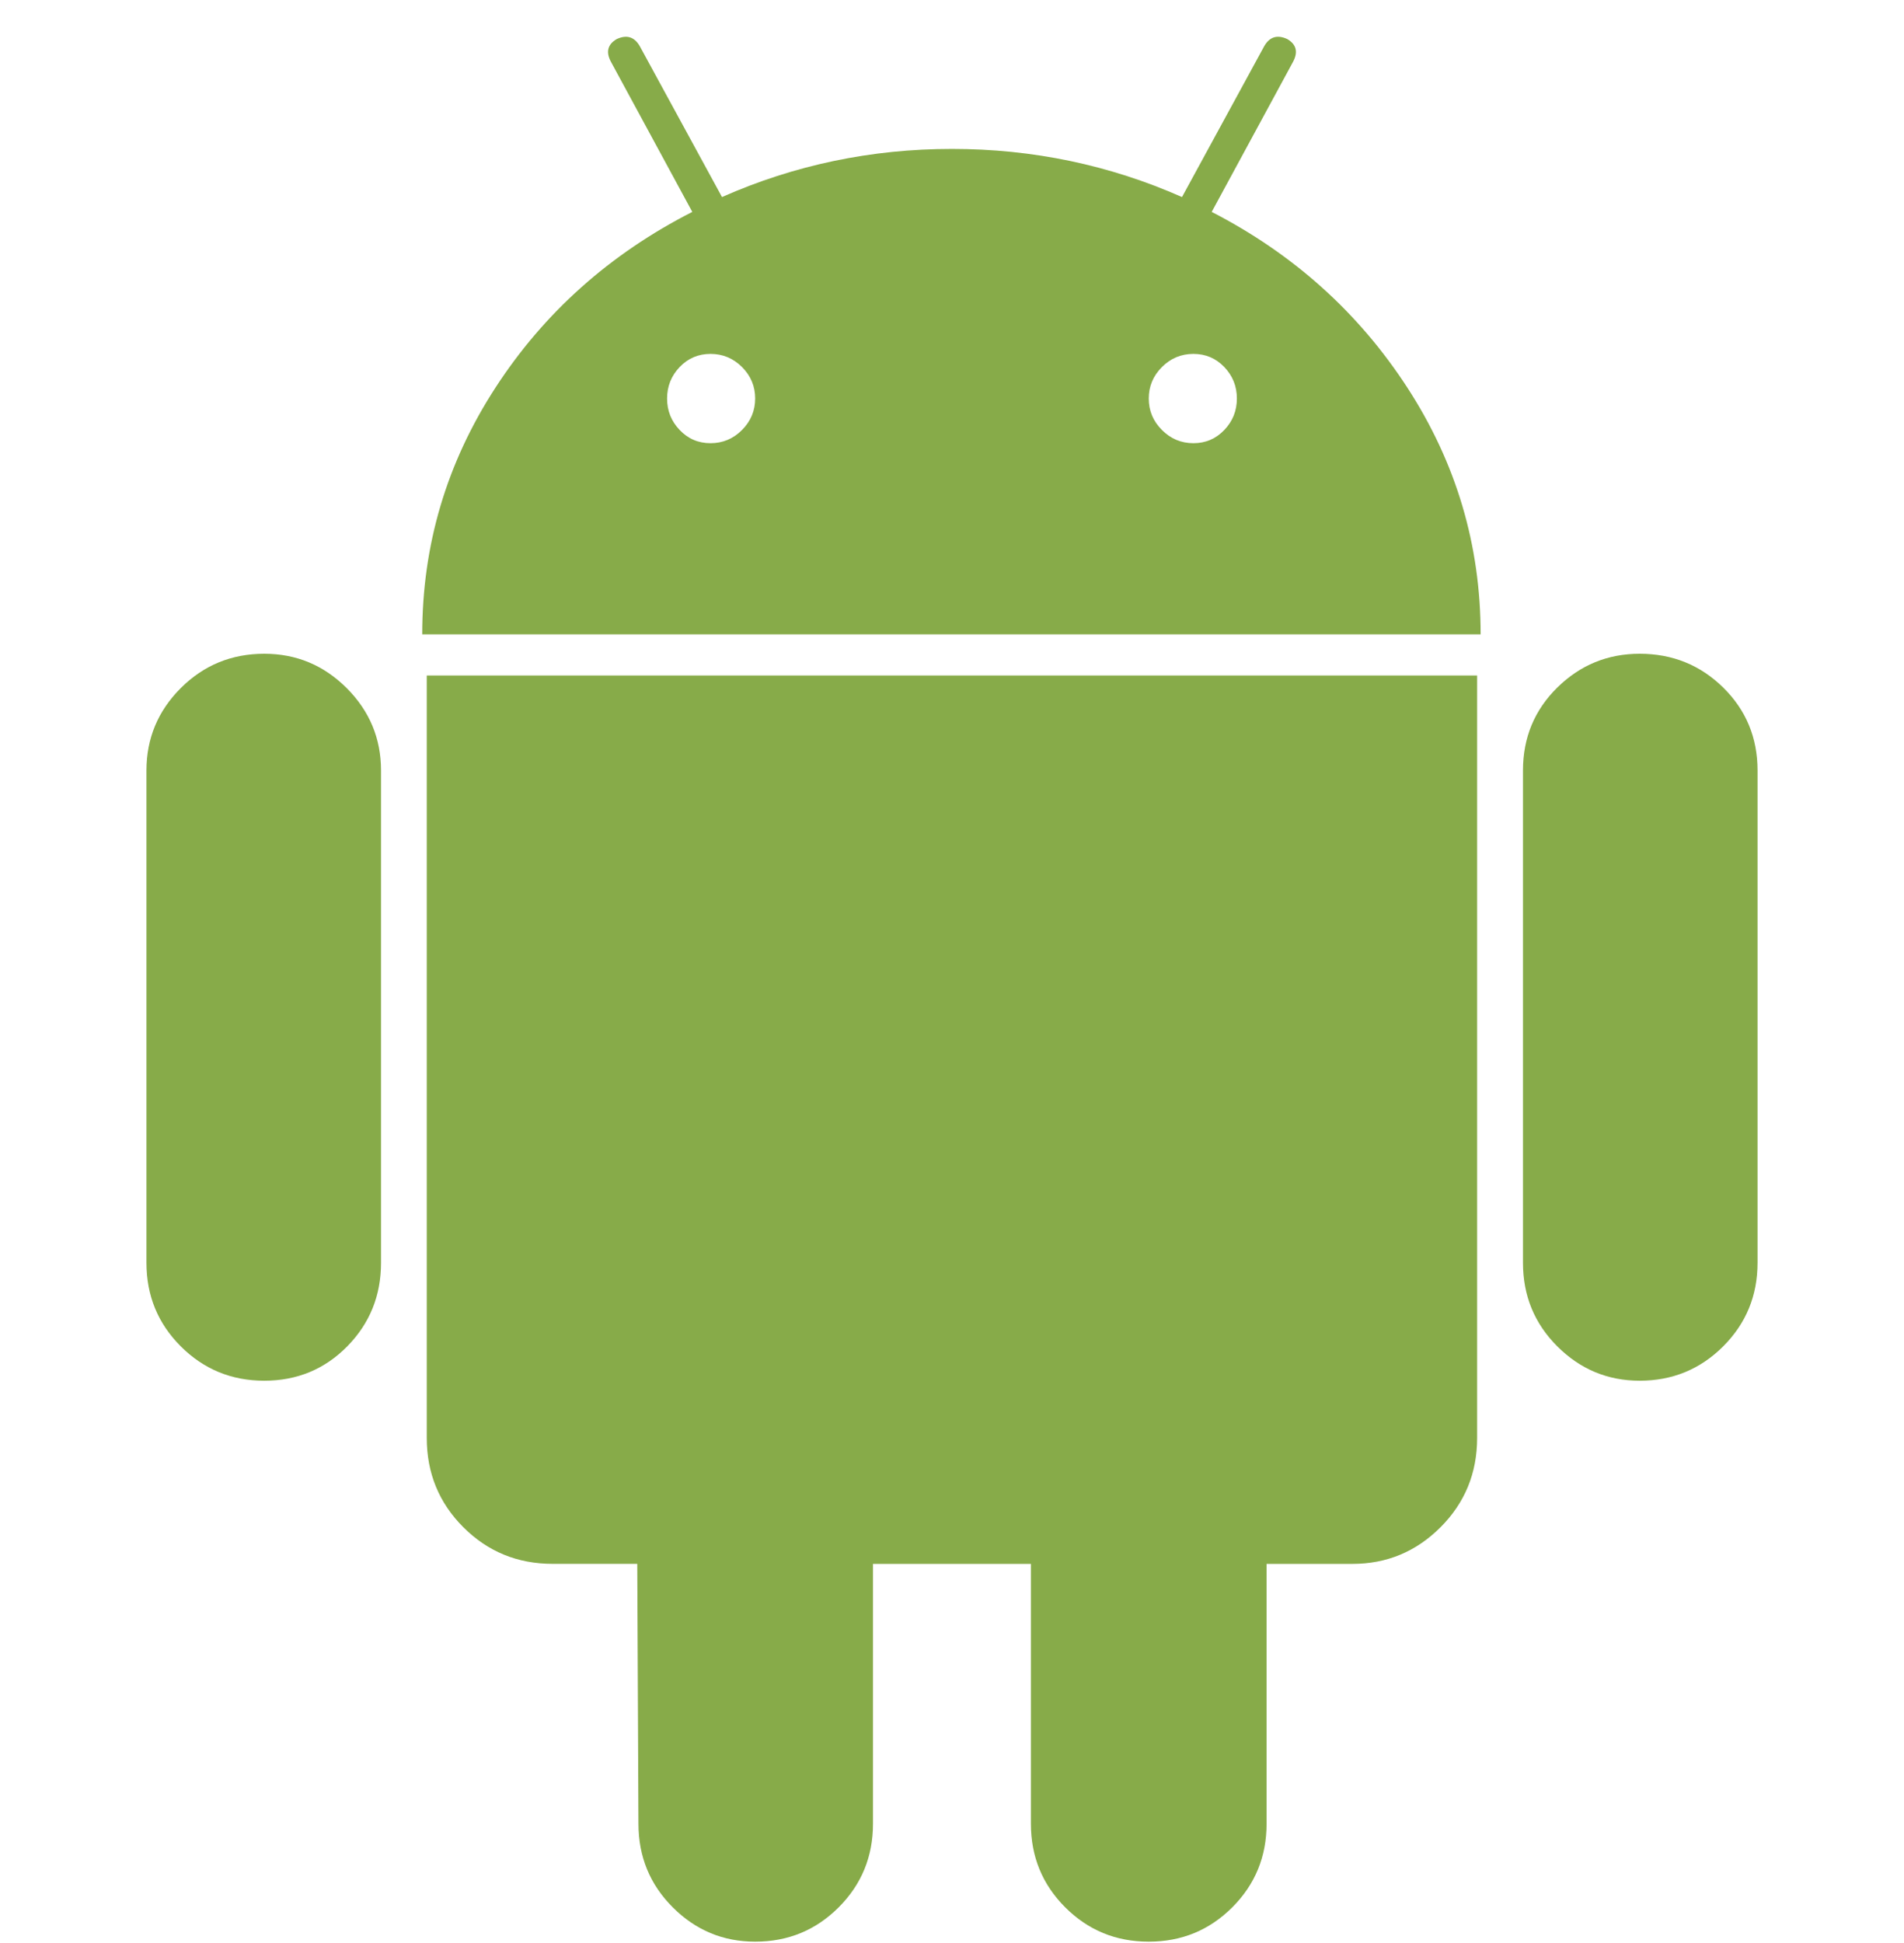 <svg width="50" height="51" viewBox="0 0 50 51" fill="none" xmlns="http://www.w3.org/2000/svg">
<g clip-path="url(#clip0_7617_123977)">
<path d="M6.94 17.16C6.079 17.16 5.348 17.461 4.747 18.061C4.146 18.662 3.846 19.383 3.846 20.225V33.145C3.846 34.008 4.146 34.738 4.747 35.339C5.348 35.94 6.079 36.241 6.94 36.241C7.801 36.241 8.528 35.94 9.119 35.339C9.71 34.738 10.006 34.008 10.006 33.145V20.225C10.006 19.383 9.705 18.662 9.104 18.061C8.503 17.461 7.782 17.16 6.94 17.16Z" fill="#87AB49"/>
<path d="M31.82 5.562L33.954 1.626C34.094 1.366 34.044 1.166 33.804 1.025C33.543 0.904 33.343 0.966 33.203 1.205L31.04 5.172C29.136 4.331 27.123 3.909 25 3.909C22.876 3.909 20.863 4.331 18.96 5.172L16.797 1.205C16.656 0.966 16.456 0.905 16.196 1.025C15.955 1.166 15.905 1.366 16.046 1.626L18.18 5.562C16.016 6.665 14.293 8.202 13.011 10.175C11.729 12.149 11.088 14.306 11.088 16.65H38.882C38.882 14.307 38.24 12.149 36.958 10.175C35.676 8.202 33.963 6.665 31.82 5.562ZM19.486 11.286C19.255 11.518 18.979 11.633 18.659 11.633C18.338 11.633 18.068 11.518 17.848 11.286C17.628 11.056 17.518 10.782 17.518 10.46C17.518 10.14 17.628 9.865 17.848 9.634C18.068 9.404 18.339 9.289 18.659 9.289C18.979 9.289 19.255 9.404 19.486 9.634C19.716 9.865 19.831 10.14 19.831 10.46C19.831 10.781 19.715 11.056 19.486 11.286ZM32.151 11.286C31.93 11.518 31.659 11.633 31.34 11.633C31.018 11.633 30.743 11.518 30.513 11.286C30.282 11.056 30.167 10.782 30.167 10.46C30.167 10.14 30.282 9.865 30.513 9.634C30.743 9.404 31.018 9.289 31.34 9.289C31.66 9.289 31.93 9.404 32.151 9.634C32.371 9.865 32.481 10.14 32.481 10.46C32.481 10.781 32.371 11.056 32.151 11.286Z" fill="#87AB49"/>
<path d="M11.207 37.744C11.207 38.666 11.527 39.447 12.168 40.087C12.809 40.728 13.59 41.048 14.512 41.048H16.735L16.766 47.87C16.766 48.732 17.066 49.463 17.667 50.064C18.268 50.665 18.99 50.965 19.831 50.965C20.692 50.965 21.423 50.665 22.024 50.064C22.625 49.463 22.925 48.732 22.925 47.87V41.049H27.072V47.87C27.072 48.732 27.372 49.463 27.973 50.064C28.574 50.665 29.305 50.965 30.166 50.965C31.027 50.965 31.759 50.665 32.36 50.064C32.961 49.463 33.261 48.732 33.261 47.87V41.049H35.515C36.416 41.049 37.187 40.729 37.828 40.088C38.469 39.447 38.79 38.666 38.79 37.744V17.731H11.207V37.744Z" fill="#87AB49"/>
<path d="M43.059 17.16C42.217 17.16 41.496 17.456 40.895 18.047C40.295 18.638 39.994 19.364 39.994 20.225V33.145C39.994 34.008 40.294 34.738 40.895 35.339C41.496 35.94 42.218 36.241 43.059 36.241C43.92 36.241 44.651 35.94 45.252 35.339C45.853 34.738 46.154 34.008 46.154 33.145V20.225C46.154 19.364 45.853 18.638 45.252 18.047C44.651 17.456 43.92 17.16 43.059 17.16Z" fill="#87AB49"/>
</g>
<defs>
<clipPath id="clip0_7617_123977">
<rect width="50" height="50" fill="white" transform="translate(0 0.965)"/>
</clipPath>
</defs>
</svg>
